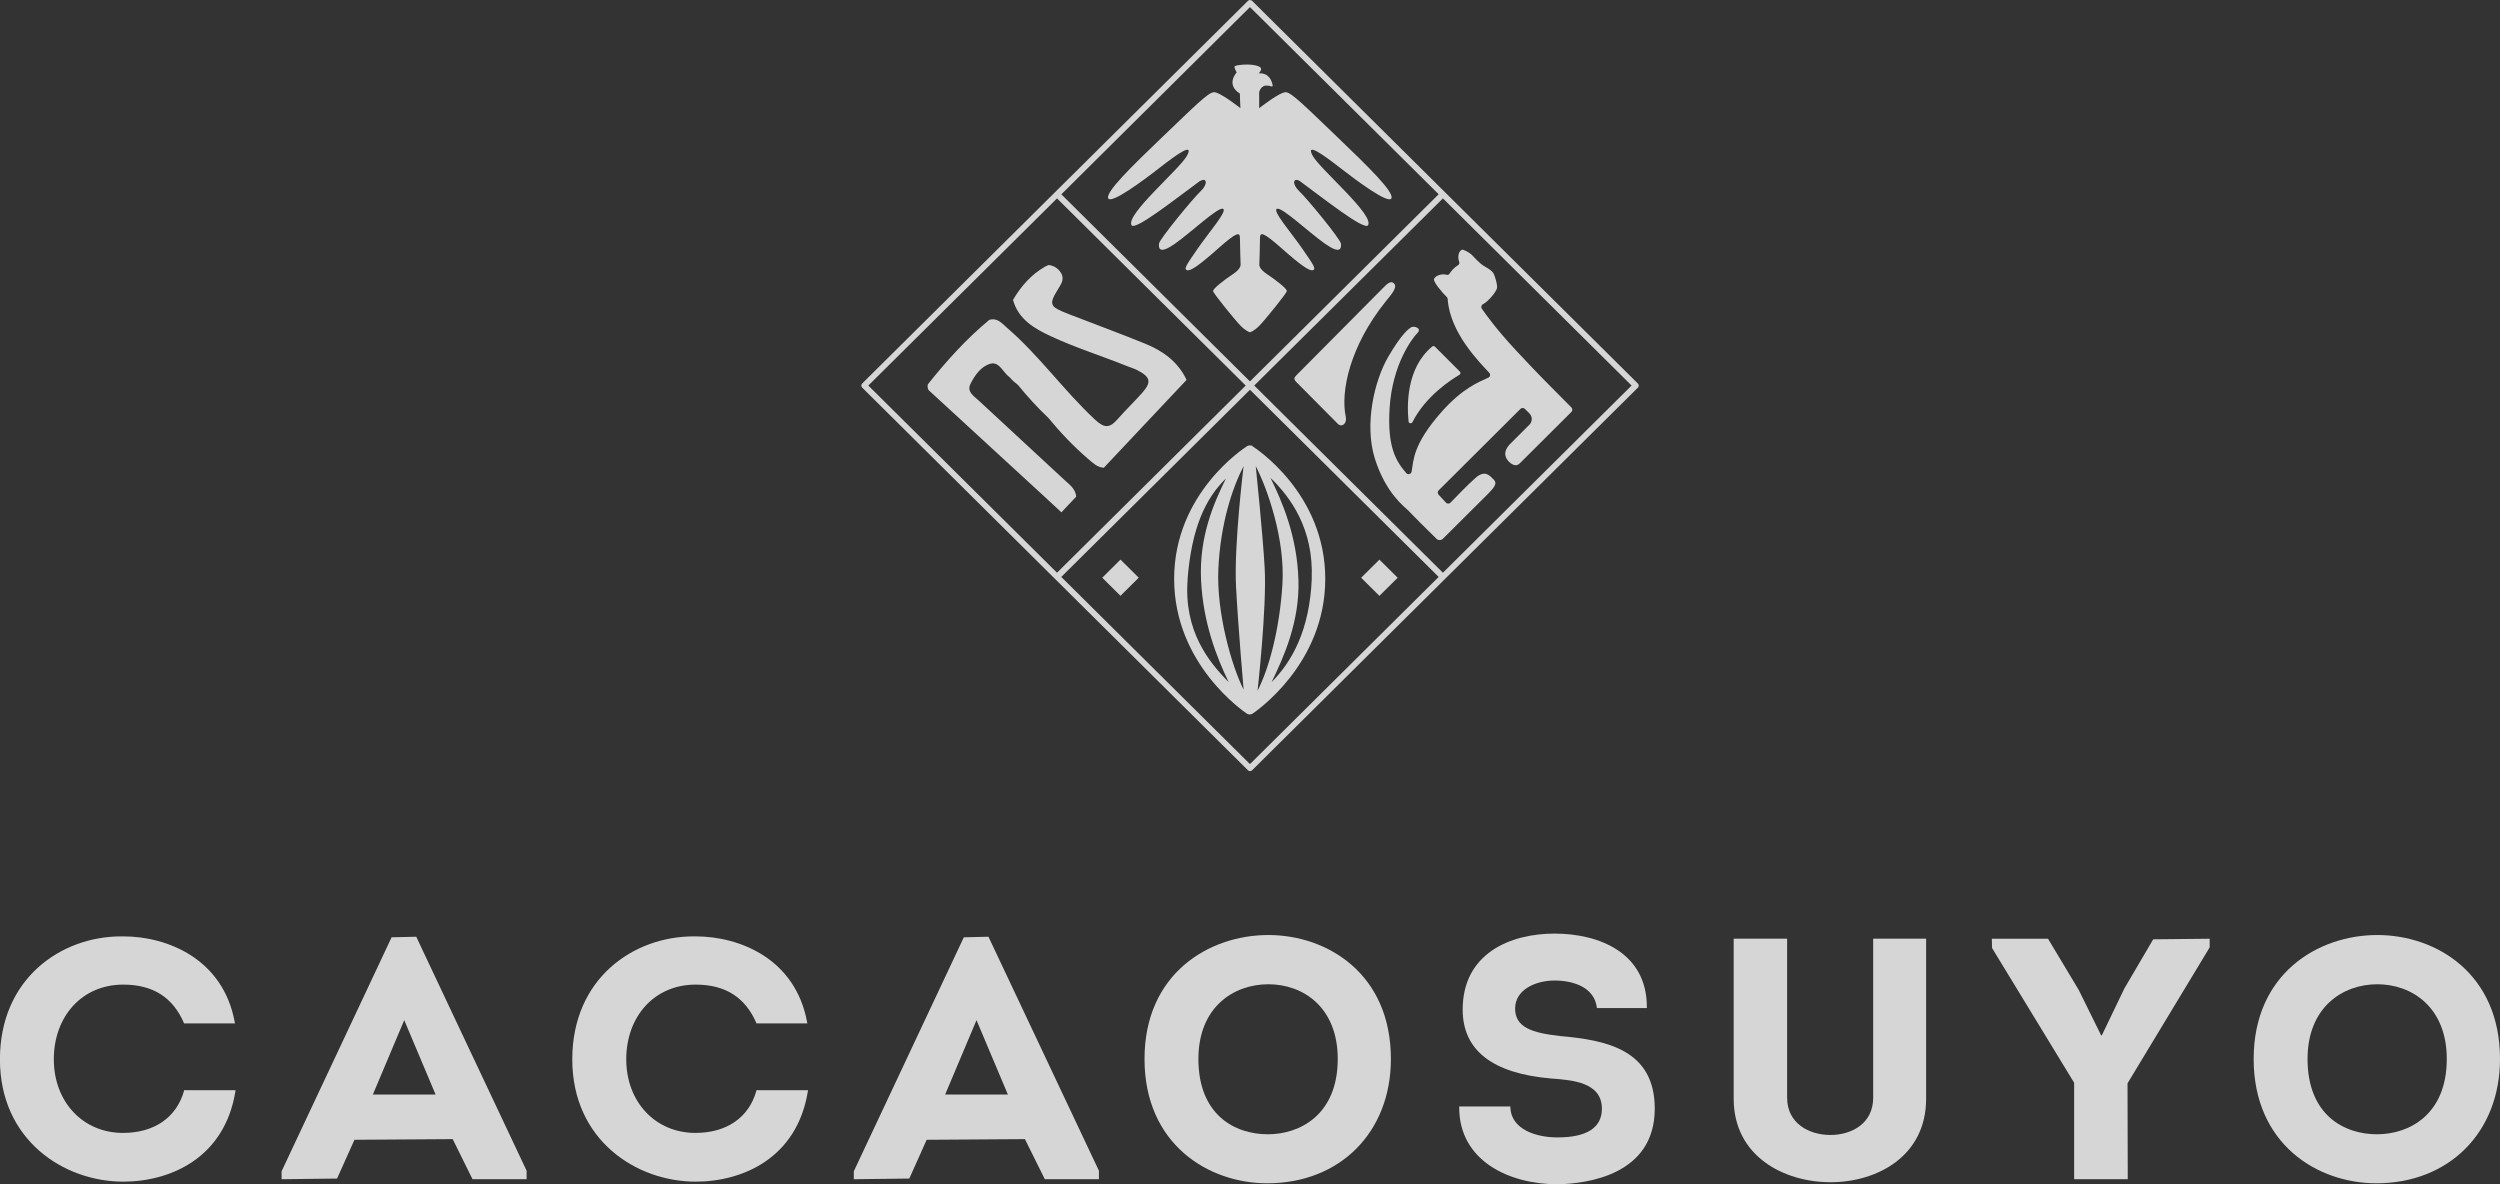 <svg xmlns="http://www.w3.org/2000/svg" width="114" height="54" viewBox="0 0 114 54" fill="none"><rect x="0" y="0" width="114" height="54" fill="#333333" stroke="none"/><g clip-path="url(#clip0_58_3341)"><path d="M57.123 20.338C57.123 20.338 57.117 20.338 57.117 20.335C57.117 20.335 57.113 20.335 57.11 20.332C57.11 20.332 57.107 20.332 57.104 20.332C57.097 20.332 57.094 20.325 57.087 20.322C57.081 20.322 57.074 20.319 57.067 20.315C57.064 20.315 57.061 20.315 57.057 20.312C57.057 20.312 57.057 20.312 57.054 20.312C57.054 20.312 57.048 20.312 57.044 20.312C57.038 20.312 57.031 20.312 57.025 20.312C57.015 20.312 57.008 20.312 56.998 20.312C56.998 20.312 56.995 20.312 56.992 20.312C56.989 20.312 56.989 20.312 56.985 20.312C56.985 20.312 56.985 20.312 56.979 20.312C56.969 20.312 56.959 20.312 56.949 20.315C56.942 20.315 56.939 20.315 56.936 20.319C56.932 20.319 56.926 20.319 56.923 20.322C56.916 20.322 56.913 20.322 56.906 20.328C56.906 20.328 56.906 20.328 56.903 20.328C56.9 20.328 56.896 20.332 56.893 20.335C56.893 20.335 56.89 20.335 56.886 20.335C56.883 20.335 56.877 20.338 56.873 20.341C56.739 20.426 53.541 22.491 53.541 26.396C53.541 30.302 56.732 32.458 56.867 32.549C56.867 32.549 56.87 32.549 56.873 32.549C56.877 32.549 56.88 32.553 56.883 32.556C56.893 32.559 56.903 32.562 56.91 32.566C56.916 32.566 56.919 32.572 56.926 32.572C56.926 32.572 56.929 32.572 56.932 32.572C56.932 32.572 56.932 32.572 56.936 32.572C56.952 32.575 56.969 32.579 56.985 32.579C56.985 32.579 56.985 32.579 56.989 32.579C57.008 32.579 57.025 32.579 57.041 32.572C57.041 32.572 57.041 32.572 57.044 32.572C57.044 32.572 57.044 32.572 57.048 32.572C57.054 32.572 57.057 32.569 57.064 32.566C57.071 32.566 57.077 32.562 57.081 32.559C57.084 32.559 57.087 32.559 57.094 32.556C57.094 32.556 57.1 32.553 57.1 32.549C57.1 32.549 57.104 32.549 57.107 32.549C57.242 32.458 60.432 30.302 60.432 26.396C60.432 22.491 57.238 20.426 57.1 20.341L57.123 20.338ZM54.153 26.416C54.337 24.061 54.982 22.71 55.903 21.819C55.35 22.938 54.676 24.472 54.768 26.442C54.857 28.387 55.479 29.972 56.028 31.104C55.107 30.178 53.972 28.752 54.157 26.416H54.153ZM56.364 26.762C56.459 28.576 56.709 31.447 56.709 31.447C56.176 30.403 55.459 27.94 55.558 25.92C55.656 23.897 56.176 22.289 56.709 21.252C56.709 21.252 56.261 24.883 56.364 26.762ZM57.669 25.897C57.581 24.312 57.261 21.252 57.261 21.252C57.794 22.286 58.607 24.586 58.478 26.644C58.353 28.664 57.88 30.455 57.344 31.499C57.344 31.499 57.771 27.701 57.669 25.897ZM59.817 26.393C59.722 28.736 58.906 30.181 57.985 31.104C58.534 29.972 59.271 28.347 59.209 26.439C59.146 24.465 58.485 22.906 57.932 21.787C58.853 22.677 59.906 24.119 59.814 26.393H59.817Z" fill="white" fill-opacity="0.8"></path><path d="M51.094 25.517L50.262 26.343L51.094 27.169L51.927 26.343L51.094 25.517Z" fill="white" fill-opacity="0.8"></path><path d="M62.901 25.519L62.069 26.345L62.901 27.171L63.734 26.345L62.901 25.519Z" fill="white" fill-opacity="0.8"></path><path d="M74.688 17.679C74.714 17.653 74.727 17.62 74.727 17.585C74.727 17.549 74.714 17.516 74.688 17.49L65.892 8.766L57.097 0.039C57.048 -0.01 56.956 -0.01 56.906 0.039L48.111 8.763L39.316 17.487C39.263 17.539 39.263 17.624 39.316 17.676L48.111 26.4L56.906 35.123C56.933 35.15 56.965 35.163 57.002 35.163C57.038 35.163 57.071 35.15 57.097 35.123L65.892 26.4L74.688 17.676V17.679ZM65.797 26.116L57.193 17.581L65.797 9.047L74.401 17.581L65.797 26.116ZM56.998 0.323L65.603 8.858L61.426 13.001L56.998 17.392L52.456 12.887L48.397 8.861L56.998 0.323ZM48.203 9.05L52.745 13.556L56.804 17.581L48.2 26.116L39.595 17.581L48.2 9.047L48.203 9.05ZM56.998 34.843L48.394 26.308L56.998 17.774L57.265 18.038L65.603 26.308L56.998 34.843Z" fill="white" fill-opacity="0.8"></path><path d="M65.396 12.717C65.327 12.831 65.787 13.37 65.975 13.546C65.998 13.569 66.011 13.598 66.014 13.631C66.113 15.19 67.494 16.544 67.912 17.001C67.978 17.073 67.955 17.183 67.866 17.223C67.425 17.422 66.688 17.709 65.744 18.772C64.406 20.283 64.462 21.01 64.37 21.506C64.35 21.624 64.198 21.663 64.123 21.571C63.669 21.04 63.254 20.41 63.366 18.616C63.488 16.603 64.409 15.412 64.633 15.187C64.86 14.962 64.471 14.851 64.353 14.922C64.235 14.994 63.925 15.206 63.3 16.276C62.679 17.346 62.199 19.34 62.695 20.916C63.192 22.491 64.037 23.102 64.218 23.281C64.363 23.424 64.59 23.669 64.771 23.845L65.501 24.566C65.583 24.648 65.715 24.648 65.797 24.566L67.807 22.566C68.198 22.175 68.277 22.028 68.103 21.858C67.928 21.689 67.718 21.405 67.27 21.803C66.925 22.11 66.373 22.681 66.142 22.922C66.086 22.981 65.988 22.981 65.932 22.916L65.596 22.553C65.547 22.498 65.55 22.413 65.603 22.361L69.333 18.645C69.389 18.59 69.478 18.59 69.534 18.645L69.741 18.851C69.882 18.991 69.885 19.226 69.741 19.366C69.451 19.653 69.205 19.901 68.882 20.224C68.451 20.651 68.705 20.951 68.813 21.059C68.922 21.164 69.122 21.307 69.297 21.134L71.658 18.782C71.714 18.727 71.711 18.639 71.658 18.583C70.698 17.621 69.997 16.916 69.119 15.966C68.228 15.007 67.761 14.352 67.57 14.074C67.524 14.006 67.547 13.911 67.623 13.872C67.889 13.735 68.27 13.255 68.267 13.109C68.267 12.89 68.175 12.639 68.129 12.518C68.057 12.326 67.761 12.192 67.642 12.114C67.438 11.98 67.228 11.735 67.116 11.624C66.998 11.507 66.711 11.357 66.655 11.389C66.488 11.49 66.465 11.729 66.54 11.947C66.56 12.003 66.54 12.061 66.488 12.091C66.3 12.202 66.172 12.368 66.106 12.469C66.07 12.521 66.031 12.547 65.968 12.531C65.79 12.476 65.494 12.534 65.392 12.711L65.396 12.717Z" fill="white" fill-opacity="0.8"></path><path d="M63.172 13.767C63.465 13.402 63.738 13.099 63.567 12.926C63.399 12.759 63.205 12.998 63.041 13.157L59.11 17.118C59.002 17.222 58.995 17.304 59.117 17.425L60.998 19.32C61.192 19.519 61.429 19.3 61.37 19.02C61.113 17.849 61.567 15.771 63.172 13.767Z" fill="white" fill-opacity="0.8"></path><path d="M64.228 19.216C64.238 19.311 64.366 19.333 64.409 19.248C65.008 18.058 66.188 17.301 66.55 17.092C66.603 17.059 66.613 16.988 66.57 16.945L65.435 15.81C65.399 15.774 65.343 15.771 65.307 15.803C64.12 16.782 64.156 18.498 64.231 19.216H64.228Z" fill="white" fill-opacity="0.8"></path><path d="M49.075 22.651C49.048 22.276 48.749 22.087 48.512 21.861C47.223 20.661 45.927 19.47 44.638 18.273C44.417 18.067 44.078 17.872 44.249 17.516C44.447 17.111 44.746 16.691 45.177 16.583C45.575 16.482 45.749 17.004 46.049 17.212C46.154 17.346 46.292 17.447 46.42 17.555C46.851 18.084 47.308 18.586 47.805 19.056C48.358 19.728 48.953 20.354 49.614 20.922C49.828 21.105 50.029 21.31 50.334 21.33C51.591 19.995 52.847 18.658 54.107 17.323C53.722 16.501 53.035 16.002 52.222 15.673C51.068 15.203 49.894 14.775 48.733 14.322C47.828 13.97 47.805 13.898 48.302 13.095C48.42 12.906 48.512 12.72 48.41 12.495C48.282 12.26 48.085 12.113 47.812 12.084C47.759 12.11 47.706 12.136 47.654 12.159C47.019 12.524 46.555 13.053 46.193 13.676C46.44 14.57 47.177 14.988 47.93 15.337C49.058 15.862 50.252 16.234 51.407 16.7C51.561 16.762 51.726 16.808 51.874 16.886C52.466 17.193 52.518 17.428 52.081 17.917C51.716 18.328 51.318 18.707 50.956 19.121C50.597 19.532 50.354 19.532 49.92 19.124C48.506 17.803 47.384 16.208 45.914 14.942C45.68 14.74 45.483 14.475 45.108 14.589C44.059 15.457 43.157 16.462 42.312 17.523C42.286 17.614 42.296 17.702 42.342 17.787C44.111 19.411 45.878 21.039 47.647 22.664C47.887 22.886 48.131 23.111 48.4 23.362C48.657 23.091 48.864 22.873 49.071 22.651H49.075Z" fill="white" fill-opacity="0.8"></path><path d="M54.729 8.254C55.044 8.071 55.084 8.407 54.748 8.721C54.413 9.034 52.87 10.906 52.851 11.109C52.831 11.311 52.851 11.624 53.584 11.109C54.318 10.593 55.531 9.438 55.765 9.52C55.998 9.601 55.123 10.597 54.614 11.337C54.104 12.078 53.972 12.26 54.124 12.319C54.278 12.381 54.686 12.097 55.551 11.327C56.419 10.557 56.541 10.58 56.541 10.861C56.541 11.141 56.571 12.055 56.571 12.055C56.571 12.055 56.61 12.247 56.225 12.498C55.837 12.753 55.298 13.167 55.318 13.278C55.337 13.389 56.321 14.603 56.574 14.857C56.827 15.112 56.998 15.151 56.998 15.151C56.998 15.151 57.169 15.112 57.423 14.857C57.676 14.603 58.656 13.389 58.679 13.278C58.699 13.167 58.159 12.753 57.771 12.498C57.383 12.244 57.426 12.055 57.426 12.055C57.426 12.055 57.456 11.145 57.456 10.861C57.456 10.577 57.577 10.557 58.446 11.327C59.314 12.097 59.722 12.378 59.873 12.319C60.024 12.257 59.893 12.078 59.383 11.337C58.873 10.597 57.995 9.598 58.232 9.52C58.465 9.438 59.679 10.593 60.413 11.109C61.146 11.624 61.166 11.311 61.146 11.109C61.126 10.906 59.587 9.034 59.248 8.721C58.913 8.407 58.952 8.075 59.268 8.254C60.409 9.093 62.185 10.499 62.379 10.277C62.695 9.81 60.166 7.696 59.85 7.089C59.534 6.483 60.32 7.04 61.084 7.634C61.85 8.231 63.317 9.324 63.448 9.044C63.58 8.763 62.419 7.624 60.959 6.228C59.501 4.832 58.909 4.235 58.643 4.205C58.377 4.176 57.419 4.933 57.419 4.933V4.202C57.419 4.202 57.485 3.895 57.755 3.902C57.867 3.905 57.936 3.922 57.978 3.941C58.008 3.954 58.041 3.928 58.034 3.895C58.002 3.706 57.877 3.315 57.4 3.344C57.4 3.344 57.564 3.178 57.488 3.09C57.413 3.002 57.166 2.946 56.903 2.943C56.64 2.94 56.294 2.975 56.291 3.047C56.288 3.119 56.393 3.302 56.393 3.302C56.393 3.302 55.877 3.85 56.538 4.267C56.541 4.535 56.564 4.933 56.564 4.933C56.564 4.933 55.607 4.173 55.341 4.205C55.074 4.235 54.485 4.832 53.025 6.228C51.568 7.624 50.404 8.766 50.535 9.044C50.667 9.321 52.137 8.231 52.9 7.634C53.663 7.037 54.449 6.483 54.133 7.089C53.818 7.696 51.288 9.81 51.604 10.277C51.798 10.499 53.571 9.093 54.716 8.254H54.729Z" fill="white" fill-opacity="0.8"></path><path d="M8.44 49.707H8.401L8.391 49.746C8.045 50.963 7.029 51.661 5.608 51.661C3.783 51.661 2.454 50.248 2.454 48.304C2.454 46.359 3.727 44.898 5.621 44.898C6.976 44.898 7.891 45.482 8.394 46.666H10.716L10.703 46.604C10.17 43.723 7.631 42.699 5.625 42.699H5.526C2.779 42.699 -0.003 44.624 -0.003 48.307C-0.003 51.99 2.911 53.883 5.621 53.883C7.769 53.883 10.239 52.803 10.733 49.775L10.739 49.713H8.437L8.44 49.707Z" fill="white" fill-opacity="0.8"></path><path d="M18.979 42.715L17.857 42.741L12.841 53.409V53.772H12.894L15.37 53.742L16.163 51.974L20.643 51.944L21.547 53.772H24.014V53.386L18.982 42.718L18.979 42.715ZM17.002 49.912L18.433 46.519L19.863 49.912H17.002Z" fill="white" fill-opacity="0.8"></path><path d="M34.54 49.707H34.5L34.49 49.746C34.145 50.963 33.132 51.661 31.711 51.661C29.886 51.661 28.557 50.248 28.557 48.304C28.557 46.359 29.83 44.898 31.724 44.898C33.079 44.898 33.99 45.482 34.497 46.666H36.816L36.803 46.604C36.27 43.723 33.734 42.699 31.724 42.699H31.626C28.876 42.699 26.096 44.624 26.096 48.307C26.096 51.99 29.014 53.883 31.724 53.883C33.872 53.883 36.342 52.803 36.836 49.775L36.846 49.713H34.543L34.54 49.707Z" fill="white" fill-opacity="0.8"></path><path d="M45.072 42.715L43.95 42.741L38.934 53.409V53.772H38.987L41.464 53.742L42.256 51.974L46.736 51.944L47.644 53.772H50.111V53.386L45.075 42.718L45.072 42.715ZM43.098 49.912L44.529 46.519L45.96 49.912H43.098Z" fill="white" fill-opacity="0.8"></path><path d="M57.837 42.637C55.117 42.637 52.19 44.405 52.19 48.288C52.19 52.17 55.094 53.958 57.788 53.958C61.11 53.958 63.425 51.625 63.425 48.288C63.425 44.405 60.528 42.637 57.837 42.637ZM57.817 51.723C56.281 51.723 54.647 50.819 54.647 48.288C54.647 45.932 56.245 44.882 57.837 44.882C59.429 44.882 61.001 45.935 61.001 48.288C61.001 50.826 59.284 51.723 57.817 51.723Z" fill="white" fill-opacity="0.8"></path><path d="M71.129 47.24C69.869 47.103 69.089 46.849 69.089 45.991C69.089 45.133 70.014 44.712 70.889 44.712C71.763 44.712 72.688 45.028 72.813 45.922L72.819 45.968H75.096V45.912C75.096 43.449 72.921 42.572 70.889 42.572C68.856 42.572 66.698 43.482 66.698 46.039C66.698 47.889 68.05 48.946 70.714 49.178C71.701 49.25 73.046 49.351 73.046 50.555C73.046 51.422 72.362 51.866 71.017 51.866C70.056 51.866 68.918 51.511 68.872 50.506V50.454H66.54V50.506C66.54 52.923 68.8 54.003 71.03 54.003C72.362 53.977 75.457 53.582 75.457 50.555C75.457 47.847 73.221 47.426 71.129 47.243V47.24Z" fill="white" fill-opacity="0.8"></path><path d="M85.47 42.803H85.417V50.059C85.417 51.23 84.437 51.755 83.466 51.755C82.496 51.755 81.493 51.23 81.493 50.059V42.803H79.056V50.105C79.056 52.718 81.338 53.909 83.47 53.909C85.601 53.909 87.831 52.721 87.831 50.105V42.803H85.473H85.47Z" fill="white" fill-opacity="0.8"></path><path d="M98.186 42.833L96.873 45.071L95.85 47.198L95.817 47.224L94.791 45.142L93.39 42.807H90.883H90.828V42.856L90.838 43.231L94.581 49.374V53.716V53.772H94.636H96.969H97.025V53.716L97.015 49.4L100.761 43.201V42.856V42.807H100.705L98.186 42.833Z" fill="white" fill-opacity="0.8"></path><path d="M108.405 42.637C105.692 42.637 102.767 44.405 102.767 48.288C102.767 52.17 105.669 53.958 108.362 53.958C111.684 53.958 114 51.625 114 48.288C114 44.405 111.102 42.637 108.405 42.637ZM108.392 51.723C106.859 51.723 105.224 50.819 105.224 48.288C105.224 45.932 106.823 44.882 108.405 44.882C109.987 44.882 111.573 45.935 111.573 48.288C111.573 50.826 109.859 51.723 108.389 51.723H108.392Z" fill="white" fill-opacity="0.8"></path></g><defs><clipPath id="clip0_58_3341"><rect width="114" height="54" fill="white"></rect></clipPath></defs></svg>